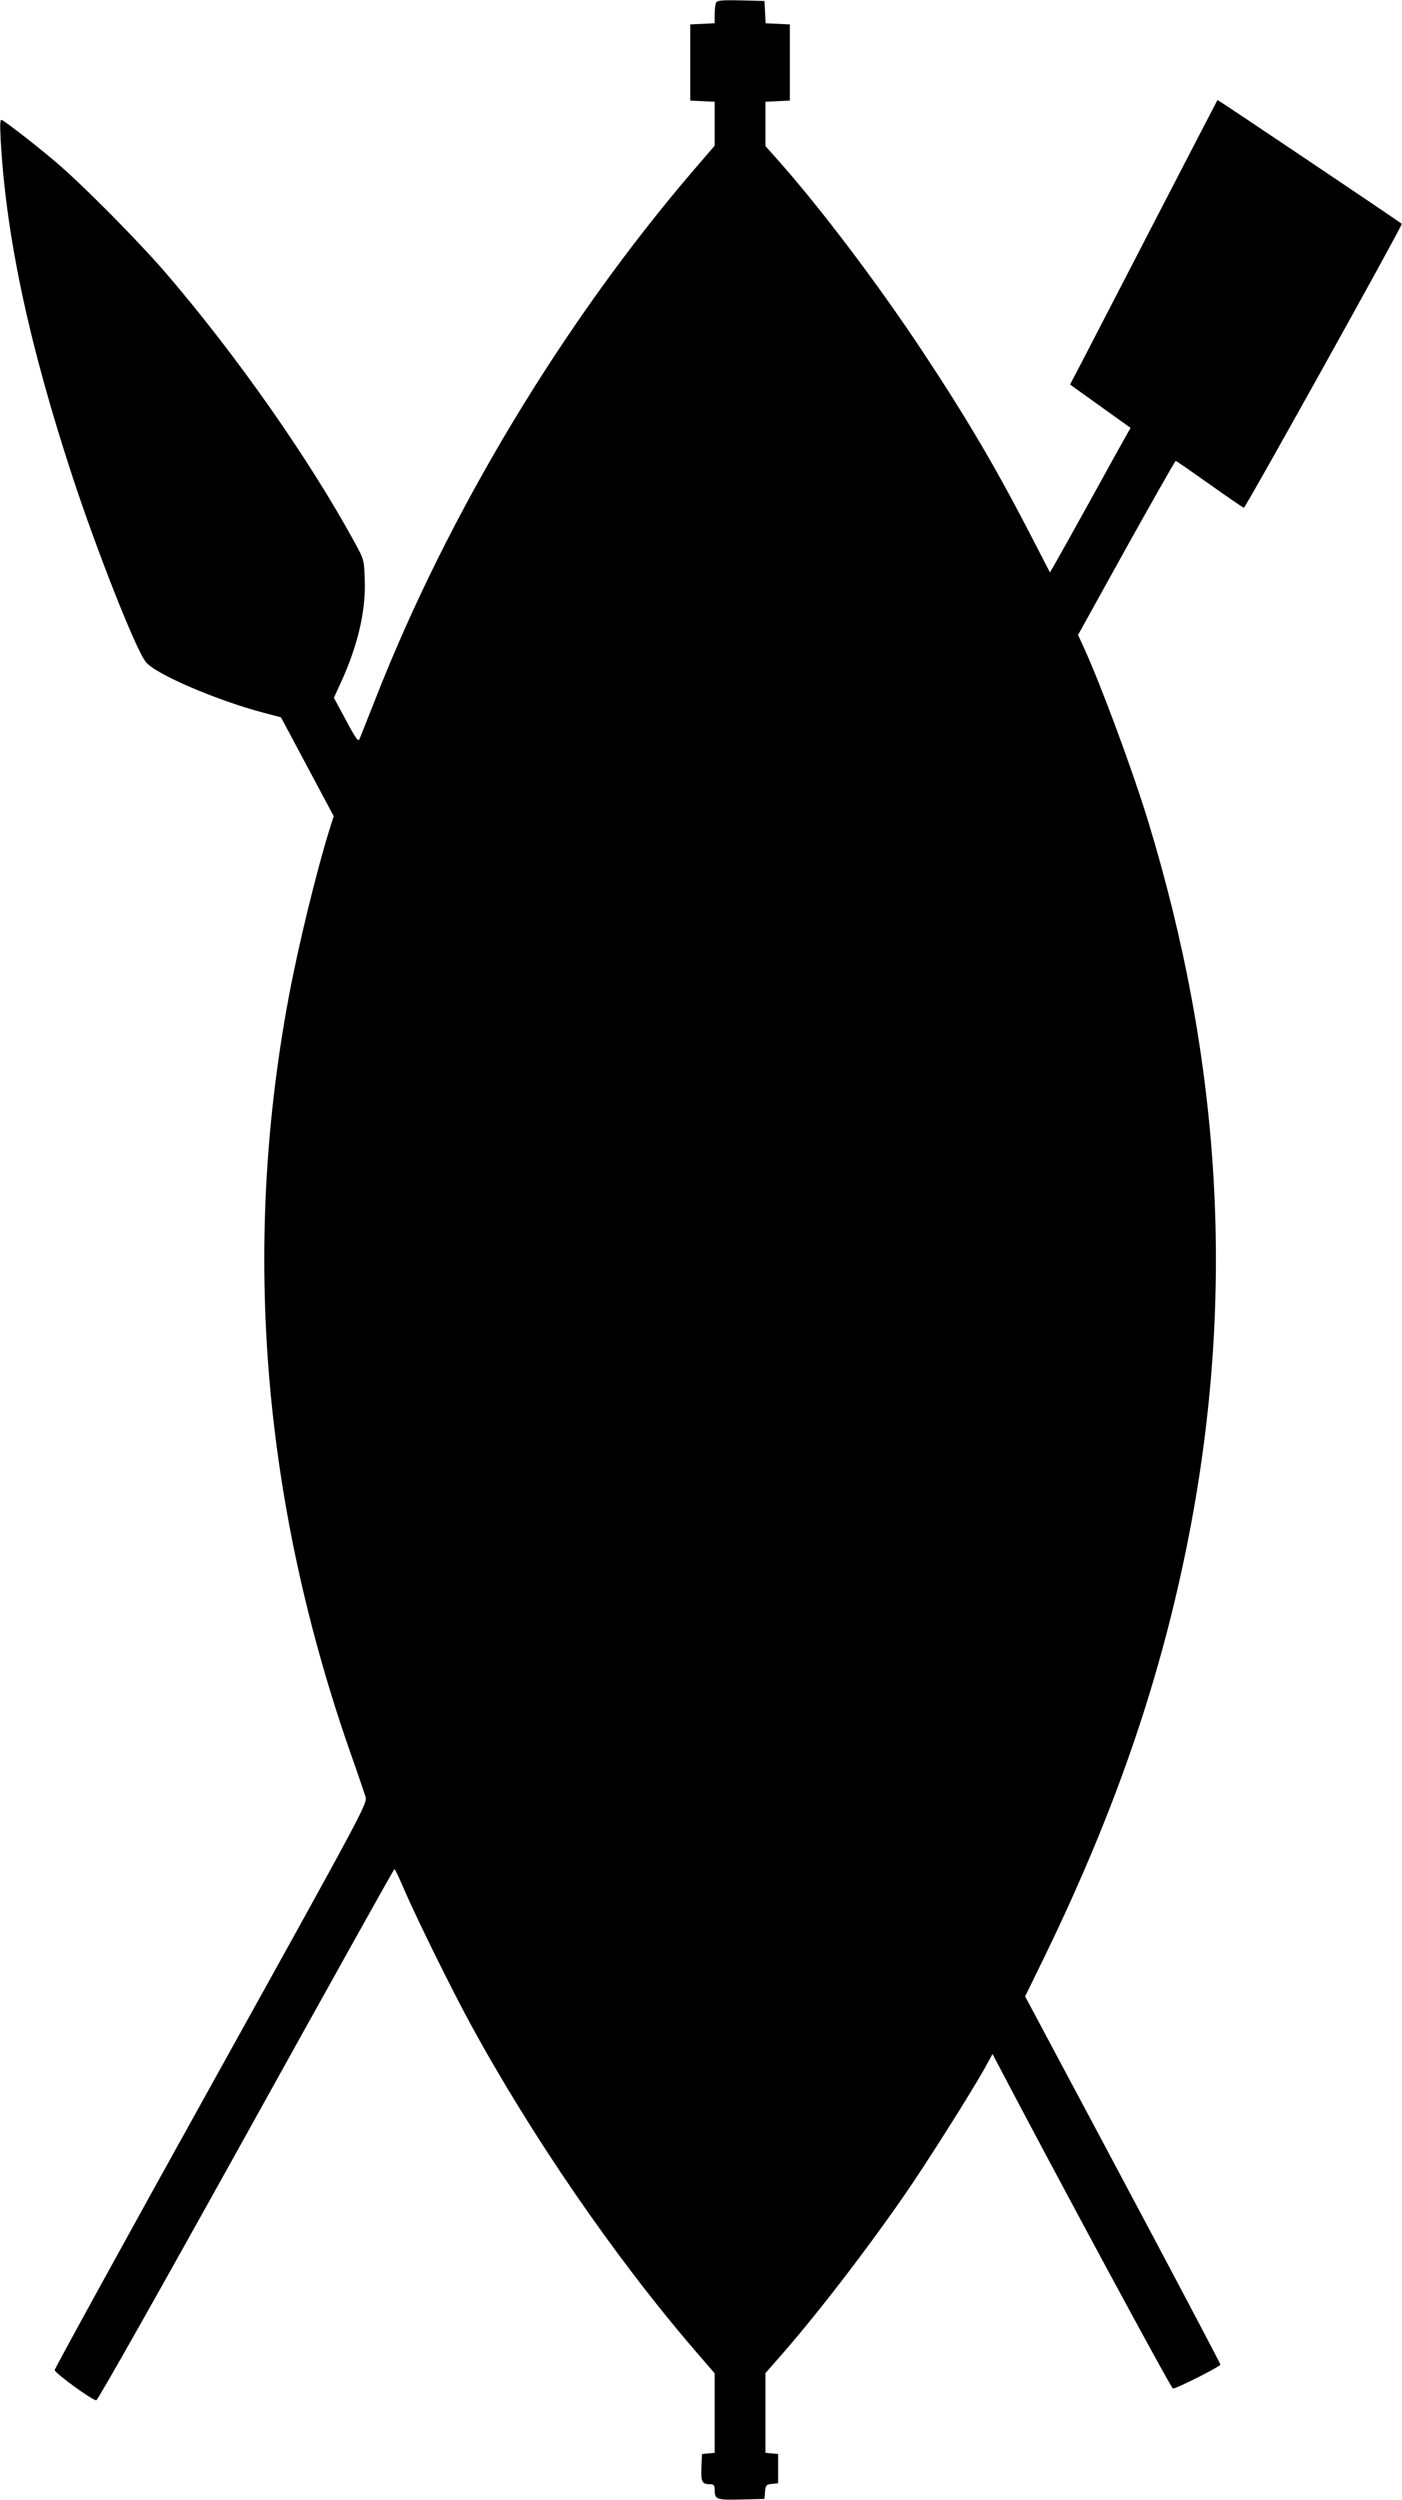 <?xml version="1.0" standalone="no"?>
<!DOCTYPE svg PUBLIC "-//W3C//DTD SVG 20010904//EN"
 "http://www.w3.org/TR/2001/REC-SVG-20010904/DTD/svg10.dtd">
<svg version="1.0" xmlns="http://www.w3.org/2000/svg"
 width="718pt" height="1280pt" viewBox="0 0 718 1280"
 preserveAspectRatio="xMidYMid meet">
<g transform="translate(0,1280) scale(0.1,-0.1)"
fill="#000000" stroke="none">
<path d="M3666 12784 c-3 -8 -6 -35 -6 -59 l0 -44 -62 -3 -63 -3 0 -195 0
-195 63 -3 62 -3 0 -112 0 -113 -111 -129 c-667 -779 -1253 -1752 -1624 -2698
-42 -105 -79 -201 -84 -211 -6 -16 -19 2 -69 96 l-62 115 35 77 c86 186 129
367 123 524 -3 106 -4 108 -53 197 -233 427 -605 957 -964 1375 -141 164 -430
456 -566 571 -90 77 -238 192 -274 214 -11 6 -12 -11 -7 -111 29 -495 145
-1037 367 -1714 127 -386 327 -893 377 -951 51 -62 367 -197 604 -259 l87 -23
135 -253 135 -253 -20 -63 c-70 -225 -164 -611 -213 -878 -238 -1287 -129
-2582 324 -3870 34 -96 66 -191 72 -210 10 -34 -5 -62 -791 -1478 -441 -794
-801 -1450 -801 -1457 0 -15 192 -155 213 -155 8 0 330 571 768 1360 415 748
756 1360 759 1360 3 0 25 -46 49 -103 64 -148 236 -497 336 -682 313 -576 741
-1200 1154 -1680 l101 -117 0 -203 0 -204 -32 -3 -33 -3 -3 -69 c-3 -74 3 -86
46 -86 17 0 22 -6 22 -27 0 -51 7 -54 136 -51 l119 3 3 37 c3 33 6 37 35 40
l32 3 0 75 0 75 -32 3 -33 3 0 204 0 204 64 73 c186 210 443 543 644 833 112
161 346 531 417 659 l38 69 21 -40 c296 -565 894 -1673 903 -1673 19 0 243
113 243 123 0 4 -167 321 -371 705 -204 383 -429 806 -500 938 l-129 242 104
213 c365 753 596 1430 737 2159 235 1217 166 2408 -211 3645 -80 261 -237 685
-326 882 l-33 72 247 446 c136 244 250 445 253 445 3 0 81 -54 174 -120 93
-66 172 -120 175 -120 9 0 815 1449 809 1454 -39 29 -942 636 -944 634 -1 -2
-141 -271 -310 -598 -169 -327 -338 -654 -376 -727 l-69 -132 155 -111 155
-111 -24 -42 c-13 -23 -95 -170 -181 -327 -87 -157 -169 -304 -183 -328 l-25
-43 -92 178 c-180 350 -334 612 -560 953 -235 355 -538 755 -757 998 l-48 54
0 113 0 114 63 3 62 3 0 195 0 195 -62 3 -62 3 -3 57 -3 57 -121 3 c-104 2
-123 0 -128 -14z"/>
</g>
</svg>
